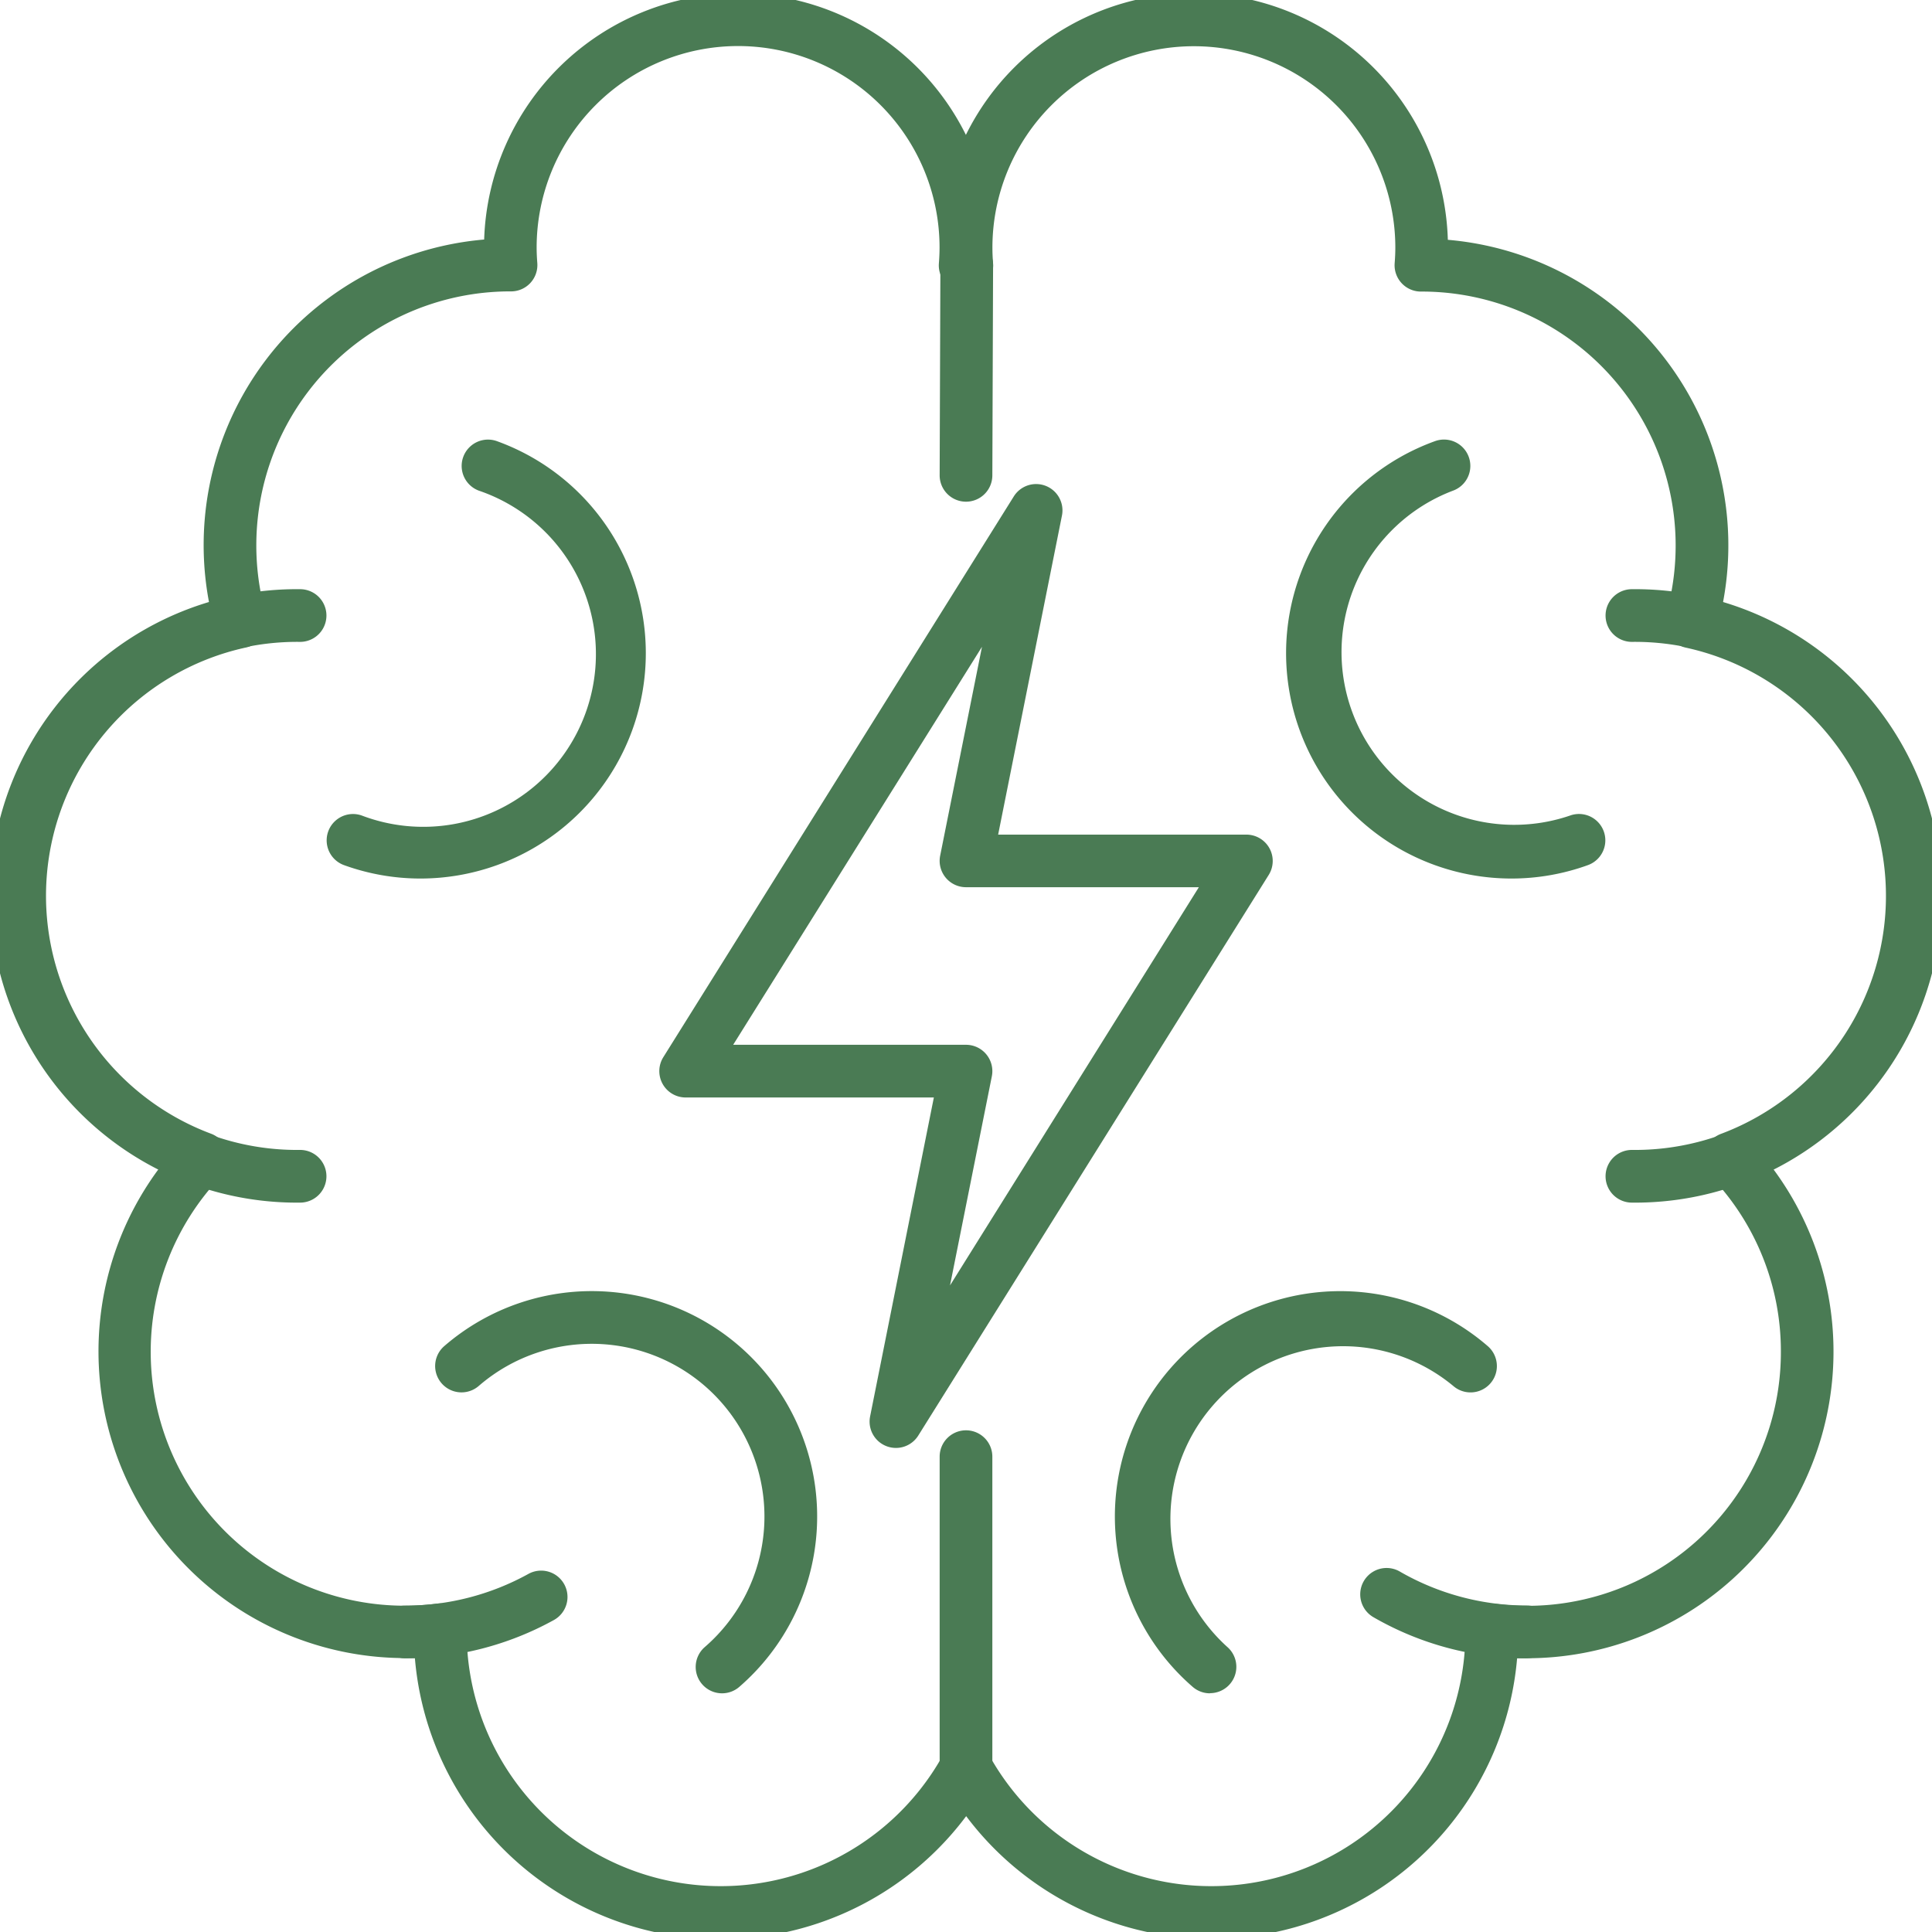 <svg xmlns="http://www.w3.org/2000/svg" xmlns:xlink="http://www.w3.org/1999/xlink" width="55" height="55" viewBox="0 0 55 55"><g><path d="M21.2,0a7.244,7.244,0,0,1,6.486,4.029A7.235,7.235,0,0,1,41.406,7.016a8.73,8.73,0,0,1,7.83,10.339,8.734,8.734,0,0,1,6.142,8.339,8.736,8.736,0,0,1-4.721,7.758,8.73,8.73,0,0,1-7,13.944q-.138,0-.279,0a8.731,8.731,0,0,1-15.684,4.495A8.731,8.731,0,0,1,12,47.391q-.141,0-.279,0a8.73,8.73,0,0,1-7-13.944,8.733,8.733,0,0,1,1.421-16.1,8.73,8.73,0,0,1,7.83-10.339A7.243,7.243,0,0,1,21.2,0Zm6.465,8.494a.75.75,0,0,1-.748-.807c.013-.168.019-.316.019-.452a5.735,5.735,0,0,0-11.47,0c0,.134.006.278.019.442a.75.75,0,0,1-.775.807h-.007a7.231,7.231,0,0,0-6.944,9.2.75.75,0,0,1-.563.937,7.233,7.233,0,0,0-1,13.842.75.75,0,0,1,.281,1.219A7.229,7.229,0,0,0,11.725,45.9a7.3,7.3,0,0,0,.906-.059.75.75,0,0,1,.843.744c0,.02,0,.039,0,.058v.01a7.232,7.232,0,0,0,13.56,3.5.75.75,0,0,1,1.312,0,7.232,7.232,0,0,0,13.56-3.5v-.006c0-.019,0-.039,0-.058a.75.75,0,0,1,.843-.744,7.22,7.22,0,0,0,8.138-7.174A7.2,7.2,0,0,0,48.9,33.687a.75.75,0,0,1,.281-1.219,7.233,7.233,0,0,0-1-13.842.75.75,0,0,1-.563-.937,7.231,7.231,0,0,0-6.944-9.2h-.007a.75.75,0,0,1-.775-.807c.013-.164.019-.309.019-.442a5.735,5.735,0,0,0-11.47,0c0,.137.006.284.019.45a.75.75,0,0,1-.708.806l-.042,0Z" transform="translate(-0.189 -0.189)" style="fill:#4a7b54"></path><path d="M8.732,40.13a8.732,8.732,0,1,1,0-17.463.75.75,0,0,1,0,1.5,7.232,7.232,0,1,0,0,14.463.75.75,0,0,1,0,1.5Z" transform="translate(-0.189 -5.894)" style="fill:#4a7b54"></path><path d="M15.417,62.5a.75.75,0,0,1,0-1.5,7.241,7.241,0,0,0,3.5-.9.75.75,0,1,1,.727,1.312A8.744,8.744,0,0,1,15.417,62.5Z" transform="translate(-3.88 -15.291)" style="fill:#4a7b54"></path><path d="M62.083,40.13a.75.75,0,0,1,0-1.5,7.232,7.232,0,1,0,0-14.463.75.75,0,0,1,0-1.5,8.732,8.732,0,1,1,0,17.463Z" transform="translate(-15.626 -5.894)" style="fill:#4a7b54"></path><path d="M56.741,62.474a8.726,8.726,0,0,1-4.366-1.169.75.75,0,1,1,.751-1.3,7.225,7.225,0,0,0,3.615.967.75.75,0,0,1,0,1.5Z" transform="translate(-13.277 -15.267)" style="fill:#4a7b54"></path><path d="M0,9.6a.75.75,0,0,1-.75-.75V0A.75.75,0,0,1,0-.75.75.75,0,0,1,.75,0V8.853A.75.75,0,0,1,0,9.6Z" transform="translate(27.5 41.468)" style="fill:#4a7b54"></path><path d="M0,6.729H0A.75.75,0,0,1-.75,5.976L-.729,0A.75.75,0,0,1,.024-.75.75.75,0,0,1,.771,0L.75,5.982A.75.75,0,0,1,0,6.729Z" transform="translate(27.5 7.553)" style="fill:#4a7b54"></path><path d="M15.345,29.471a6.387,6.387,0,0,1-2.17-.381.75.75,0,0,1,.509-1.411,4.916,4.916,0,1,0,3.334-9.248.75.75,0,0,1,.509-1.411,6.416,6.416,0,0,1-2.183,12.451Z" transform="translate(-3.38 -4.461)" style="fill:#4a7b54"></path><path d="M55.6,29.471A6.416,6.416,0,0,1,53.42,17.019a.75.75,0,1,1,.509,1.411,4.916,4.916,0,0,0,3.334,9.248.75.75,0,0,1,.509,1.411A6.389,6.389,0,0,1,55.6,29.471Z" transform="translate(-12.567 -4.461)" style="fill:#4a7b54"></path><path d="M24.974,60.821a.75.75,0,0,1-.491-1.317,4.915,4.915,0,0,0-6.435-7.433.75.75,0,0,1-.982-1.134,6.415,6.415,0,0,1,8.4,9.7A.747.747,0,0,1,24.974,60.821Z" transform="translate(-4.419 -12.616)" style="fill:#4a7b54"></path><path d="M45.373,60.821a.747.747,0,0,1-.491-.183,6.415,6.415,0,1,1,8.4-9.7.75.75,0,0,1-.982,1.134A4.915,4.915,0,0,0,45.865,59.5a.75.75,0,0,1-.491,1.317Z" transform="translate(-10.928 -12.616)" style="fill:#4a7b54"></path><path d="M36.061,18.667a.75.75,0,0,1,.735.9l-1.816,9.08h7.067a.75.75,0,0,1,.636,1.147L32.706,45.755a.75.75,0,0,1-1.371-.545L33.15,36.13H26.084a.75.75,0,0,1-.636-1.147l9.977-15.963A.75.75,0,0,1,36.061,18.667Zm4.633,11.477H34.065a.75.75,0,0,1-.735-.9L34.52,23.3,27.437,34.63h6.628a.75.75,0,0,1,.735.9l-1.19,5.95Z" transform="translate(-6.565 -4.887)" style="fill:#4a7b54"></path></g></svg>